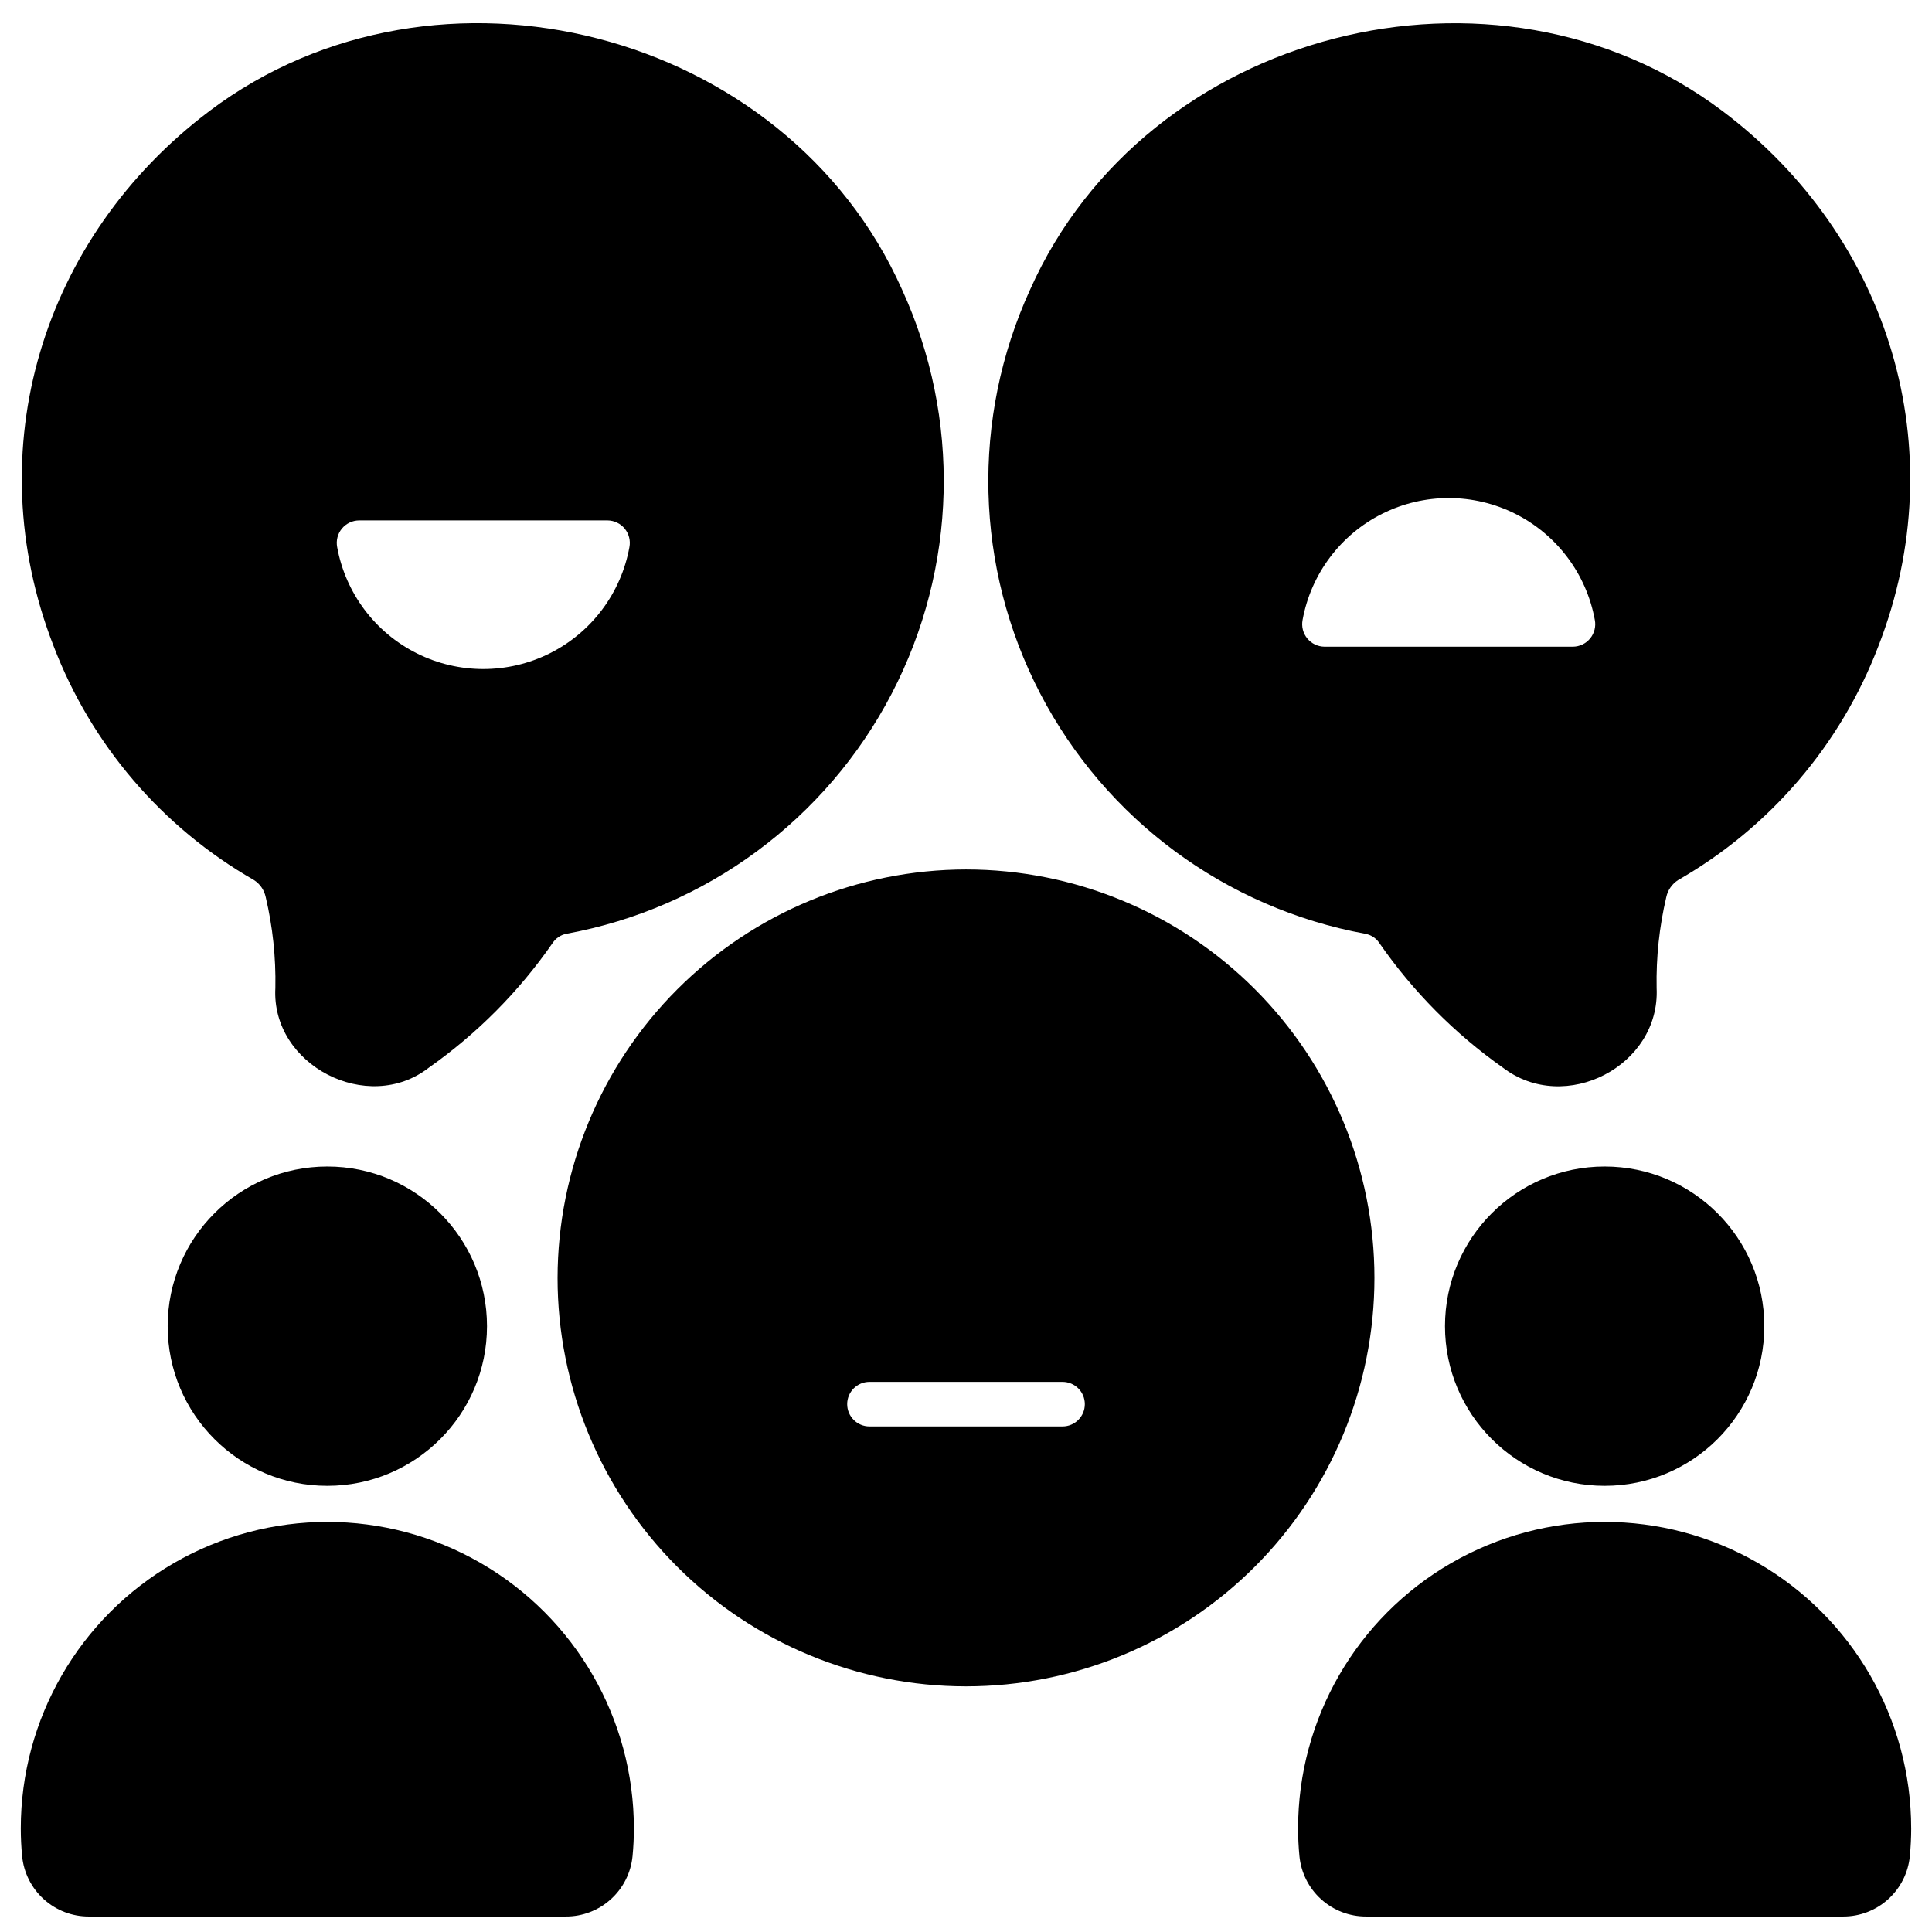 <?xml version="1.0" encoding="UTF-8"?>
<!-- Uploaded to: ICON Repo, www.svgrepo.com, Generator: ICON Repo Mixer Tools -->
<svg width="800px" height="800px" version="1.1" viewBox="144 144 512 512" xmlns="http://www.w3.org/2000/svg">
 <defs>
  <clipPath id="b">
   <path d="m488 547h163v104.9h-163z"/>
  </clipPath>
  <clipPath id="a">
   <path d="m149 547h163v104.9h-163z"/>
  </clipPath>
 </defs>
 <path d="m291.76 482.66c0 28.707 11.402 56.238 31.703 76.535 20.301 20.301 47.832 31.703 76.539 31.703s56.238-11.402 76.535-31.703c20.301-20.297 31.703-47.828 31.703-76.535s-11.402-56.238-31.703-76.539c-20.297-20.301-47.828-31.703-76.535-31.703-28.695 0.039-56.207 11.453-76.496 31.746-20.293 20.289-31.707 47.801-31.746 76.496zm139.73 33.453c0 3.262-2.644 5.906-5.906 5.906h-51.168c-3.262 0-5.902-2.644-5.902-5.906 0-3.258 2.641-5.902 5.902-5.902h51.168c3.262 0 5.906 2.644 5.906 5.902z"/>
 <path d="m611.56 495.45c0 23.371-18.941 42.312-42.312 42.312-23.367 0-42.312-18.941-42.312-42.312 0-23.367 18.945-42.312 42.312-42.312 23.371 0 42.312 18.945 42.312 42.312"/>
 <g clip-path="url(#b)">
  <path d="m632.46 651.9c4.41 0.012 8.668-1.625 11.938-4.59 3.266-2.961 5.312-7.039 5.734-11.43 0.234-2.441 0.355-4.922 0.355-7.32h-0.004c0-29.023-15.48-55.844-40.617-70.355-25.137-14.512-56.105-14.512-81.238 0-25.137 14.512-40.621 41.332-40.621 70.355 0 2.402 0.117 4.879 0.355 7.32 0.422 4.391 2.465 8.469 5.734 11.43 3.269 2.965 7.523 4.602 11.938 4.59z"/>
 </g>
 <path d="m273.06 495.45c0 23.371-18.945 42.312-42.312 42.312s-42.312-18.941-42.312-42.312c0-23.367 18.945-42.312 42.312-42.312s42.312 18.945 42.312 42.312"/>
 <g clip-path="url(#a)">
  <path d="m149.86 635.88c0.422 4.391 2.469 8.469 5.738 11.43 3.269 2.965 7.523 4.602 11.938 4.59h126.42c4.414 0.012 8.668-1.625 11.938-4.59 3.269-2.961 5.316-7.039 5.738-11.43 0.234-2.441 0.355-4.922 0.355-7.32h-0.004c0-29.023-15.484-55.844-40.617-70.355-25.137-14.512-56.105-14.512-81.242 0-25.133 14.512-40.617 41.332-40.617 70.355 0 2.402 0.117 4.883 0.352 7.32z"/>
 </g>
 <path d="m641.83 315.14c20.152-51.875 3.109-108.24-41.367-141.73-60.34-45.383-152.76-21.57-183.46 47.312-15.676 34.195-14.684 73.715 2.676 107.09 17.363 33.371 49.156 56.863 86.156 63.656 1.516 0.277 2.852 1.16 3.703 2.441 8.91 12.852 20.008 24.043 32.785 33.062 16.414 12.516 41.684-0.473 40.699-21.137-0.156-8.105 0.703-16.199 2.559-24.09 0.398-1.871 1.535-3.5 3.148-4.523 24.336-13.941 43.098-35.871 53.098-62.074zm-80.992 0.234-65.832 0.004c-1.77-0.016-3.441-0.812-4.566-2.184-1.121-1.367-1.574-3.164-1.242-4.902 2.223-12.184 10.047-22.613 21.125-28.152 11.078-5.535 24.117-5.535 35.195 0 11.078 5.539 18.906 15.969 21.125 28.152 0.336 1.738-0.121 3.535-1.242 4.902-1.121 1.371-2.793 2.168-4.562 2.184z"/>
 <path d="m199.54 173.4c-44.48 33.496-61.523 89.859-41.367 141.73 9.996 26.203 28.758 48.133 53.094 62.074 1.617 1.023 2.75 2.652 3.148 4.523 1.859 7.891 2.719 15.984 2.559 24.09-1.141 20.508 24.52 33.691 40.66 21.137 12.801-9.008 23.91-20.199 32.828-33.062 0.852-1.281 2.184-2.164 3.699-2.441 37-6.797 68.793-30.285 86.16-63.652 17.371-33.371 18.371-72.887 2.715-107.09-30.742-68.883-123.16-92.695-183.5-47.312zm111.26 115.6c-2.219 12.184-10.047 22.613-21.125 28.148-11.078 5.539-24.117 5.539-35.195 0-11.078-5.535-18.906-15.965-21.125-28.148-0.336-1.738 0.121-3.535 1.242-4.902 1.121-1.371 2.793-2.168 4.562-2.184h65.836c1.77 0.016 3.441 0.812 4.562 2.184 1.121 1.367 1.578 3.164 1.242 4.902z"/>
</svg>